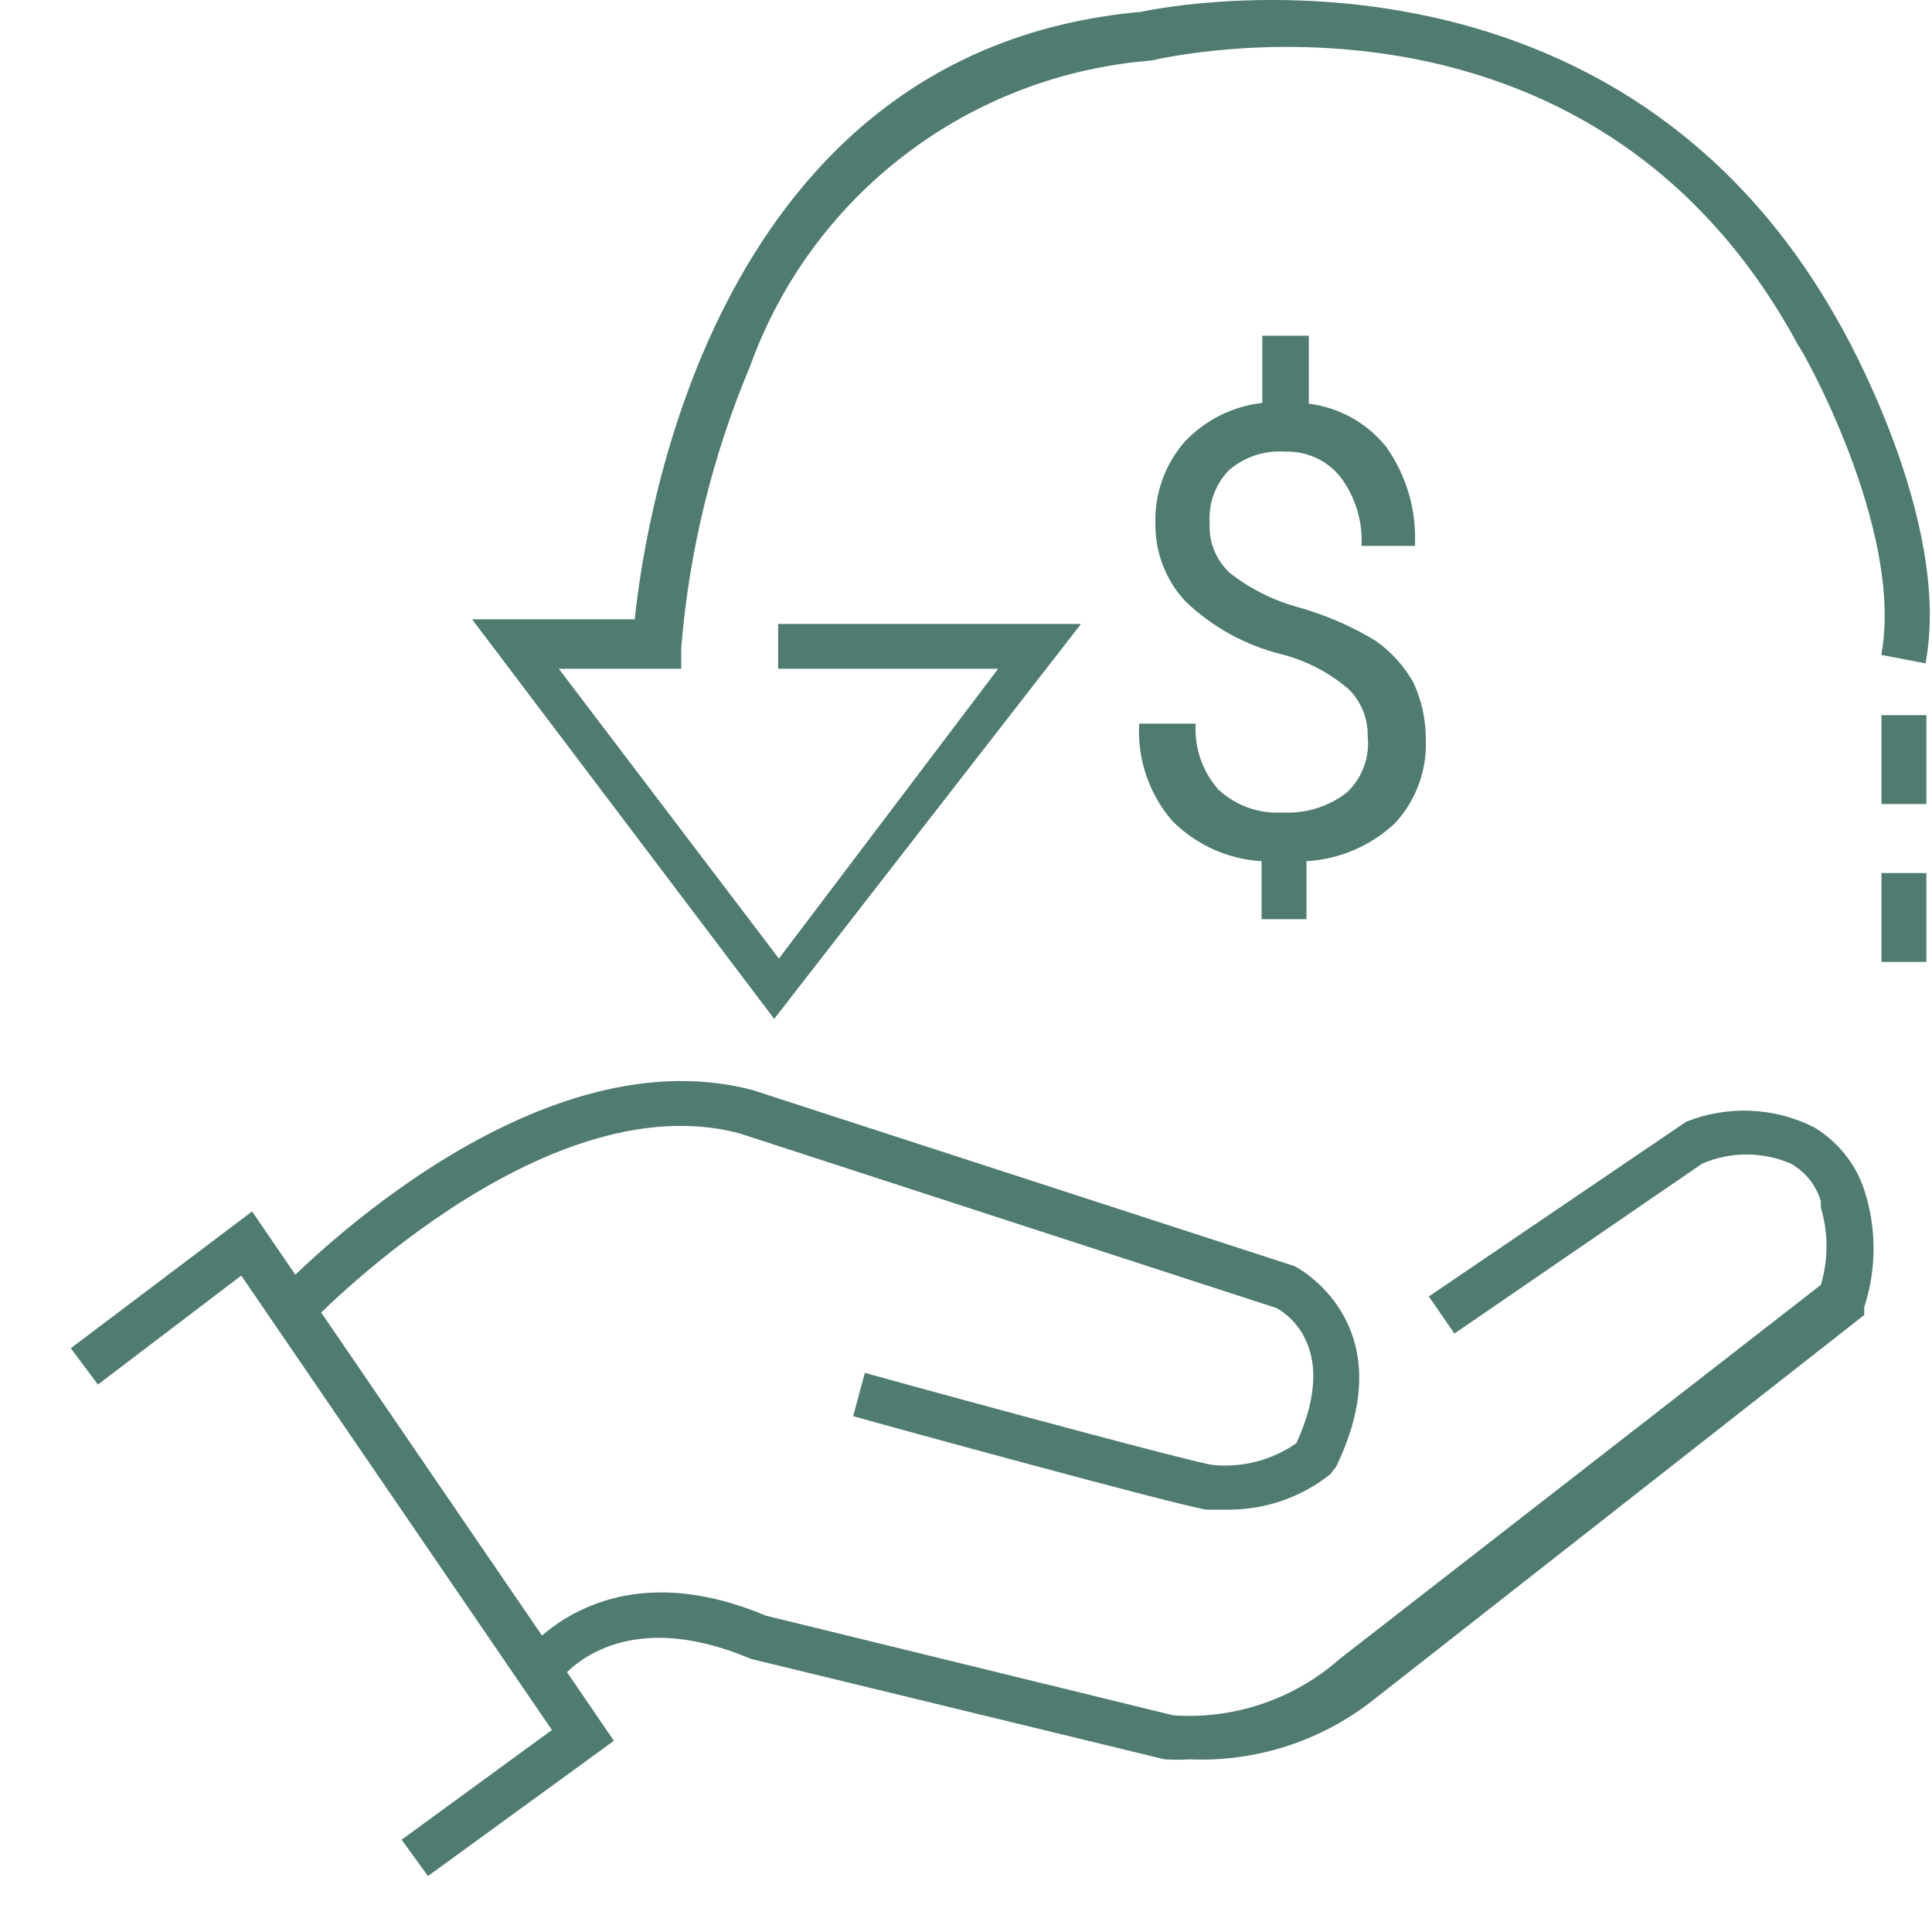 <svg width="25" height="25" viewBox="0 0 25 25" fill="none" xmlns="http://www.w3.org/2000/svg">
<path d="M5.538 24.276L5.197 23.806L7.142 22.386L3.122 16.506L1.267 17.916L0.916 17.446L3.262 15.676L7.944 22.526L5.538 24.276Z" fill="#4F7B71"/>
<path d="M15.913 19.535H15.612C15.221 19.475 11.461 18.445 11.04 18.325L11.191 17.765C12.855 18.225 15.421 18.915 15.682 18.955C16.068 18.997 16.457 18.897 16.775 18.675C17.376 17.365 16.554 16.945 16.514 16.925L9.567 14.665C7 13.985 4.003 17.135 3.973 17.165L3.552 16.765C3.682 16.625 6.81 13.335 9.737 14.105L16.755 16.385C16.755 16.385 18.198 17.115 17.286 18.985L17.216 19.075C16.846 19.37 16.387 19.532 15.913 19.535Z" fill="#4F7B71"/>
<path d="M15.392 22.766C15.285 22.773 15.178 22.773 15.071 22.766L9.717 21.466C7.923 20.706 7.211 21.776 7.211 21.786L6.72 21.476C6.72 21.476 7.722 19.986 9.908 20.906L15.181 22.196C15.571 22.224 15.962 22.173 16.332 22.048C16.703 21.922 17.044 21.725 17.336 21.466L23.562 16.626C23.659 16.3 23.659 15.953 23.562 15.626V15.546C23.502 15.338 23.361 15.162 23.171 15.056C22.991 14.979 22.796 14.939 22.6 14.939C22.403 14.939 22.209 14.979 22.028 15.056L18.82 17.256L18.489 16.776L21.818 14.516C22.082 14.41 22.367 14.361 22.652 14.373C22.938 14.385 23.217 14.458 23.472 14.586C23.779 14.77 24.011 15.057 24.123 15.396C24.284 15.89 24.284 16.422 24.123 16.916V17.016L17.747 22.016C17.076 22.536 16.241 22.802 15.392 22.766Z" fill="#4F7B71"/>
<path d="M10.018 13.184L6.109 8.014H8.214C8.354 6.644 9.287 0.644 14.76 0.154C14.76 0.154 20.776 -1.206 23.783 4.154C23.843 4.254 25.267 6.734 24.916 8.584L24.344 8.474C24.645 6.844 23.292 4.474 23.272 4.474C20.575 -0.526 15.121 0.734 14.891 0.784C13.738 0.876 12.635 1.297 11.716 1.998C10.797 2.698 10.099 3.648 9.708 4.734C9.218 5.896 8.917 7.128 8.815 8.384V8.654H7.231L10.079 12.404L12.916 8.654H10.069V8.074H13.988L10.018 13.184Z" fill="#4F7B71"/>
<path d="M24.927 9.254H24.346V10.404H24.927V9.254Z" fill="#4F7B71"/>
<path d="M24.927 11.297H24.346V12.447H24.927V11.297Z" fill="#4F7B71"/>
<path d="M17.698 9.534C17.701 9.419 17.681 9.304 17.638 9.197C17.595 9.091 17.53 8.994 17.447 8.914C17.195 8.699 16.896 8.545 16.575 8.464C16.112 8.348 15.687 8.114 15.342 7.784C15.088 7.513 14.948 7.155 14.951 6.784C14.937 6.392 15.073 6.009 15.332 5.714C15.597 5.434 15.952 5.257 16.334 5.214V4.344H16.936V5.224C17.331 5.273 17.69 5.474 17.939 5.784C18.202 6.157 18.332 6.608 18.309 7.064H17.618C17.634 6.745 17.539 6.43 17.347 6.174C17.261 6.066 17.151 5.98 17.025 5.923C16.9 5.866 16.763 5.839 16.625 5.844C16.362 5.826 16.103 5.912 15.903 6.084C15.816 6.173 15.749 6.28 15.706 6.397C15.662 6.514 15.645 6.639 15.653 6.764C15.646 6.885 15.665 7.006 15.71 7.118C15.755 7.23 15.825 7.331 15.914 7.414C16.172 7.616 16.469 7.766 16.786 7.854C17.138 7.952 17.475 8.096 17.788 8.284C17.996 8.426 18.167 8.614 18.29 8.834C18.397 9.065 18.452 9.318 18.45 9.574C18.458 9.771 18.426 9.968 18.357 10.154C18.289 10.339 18.184 10.509 18.049 10.654C17.737 10.946 17.333 11.119 16.906 11.144V11.894H16.325V11.144C15.884 11.118 15.469 10.929 15.162 10.614C14.866 10.266 14.715 9.819 14.741 9.364H15.472C15.453 9.674 15.558 9.98 15.763 10.214C15.874 10.318 16.005 10.398 16.148 10.45C16.291 10.501 16.443 10.523 16.595 10.514C16.89 10.53 17.182 10.442 17.417 10.264C17.519 10.173 17.597 10.059 17.645 9.932C17.694 9.806 17.712 9.669 17.698 9.534Z" fill="#4F7B71"/>
</svg>
